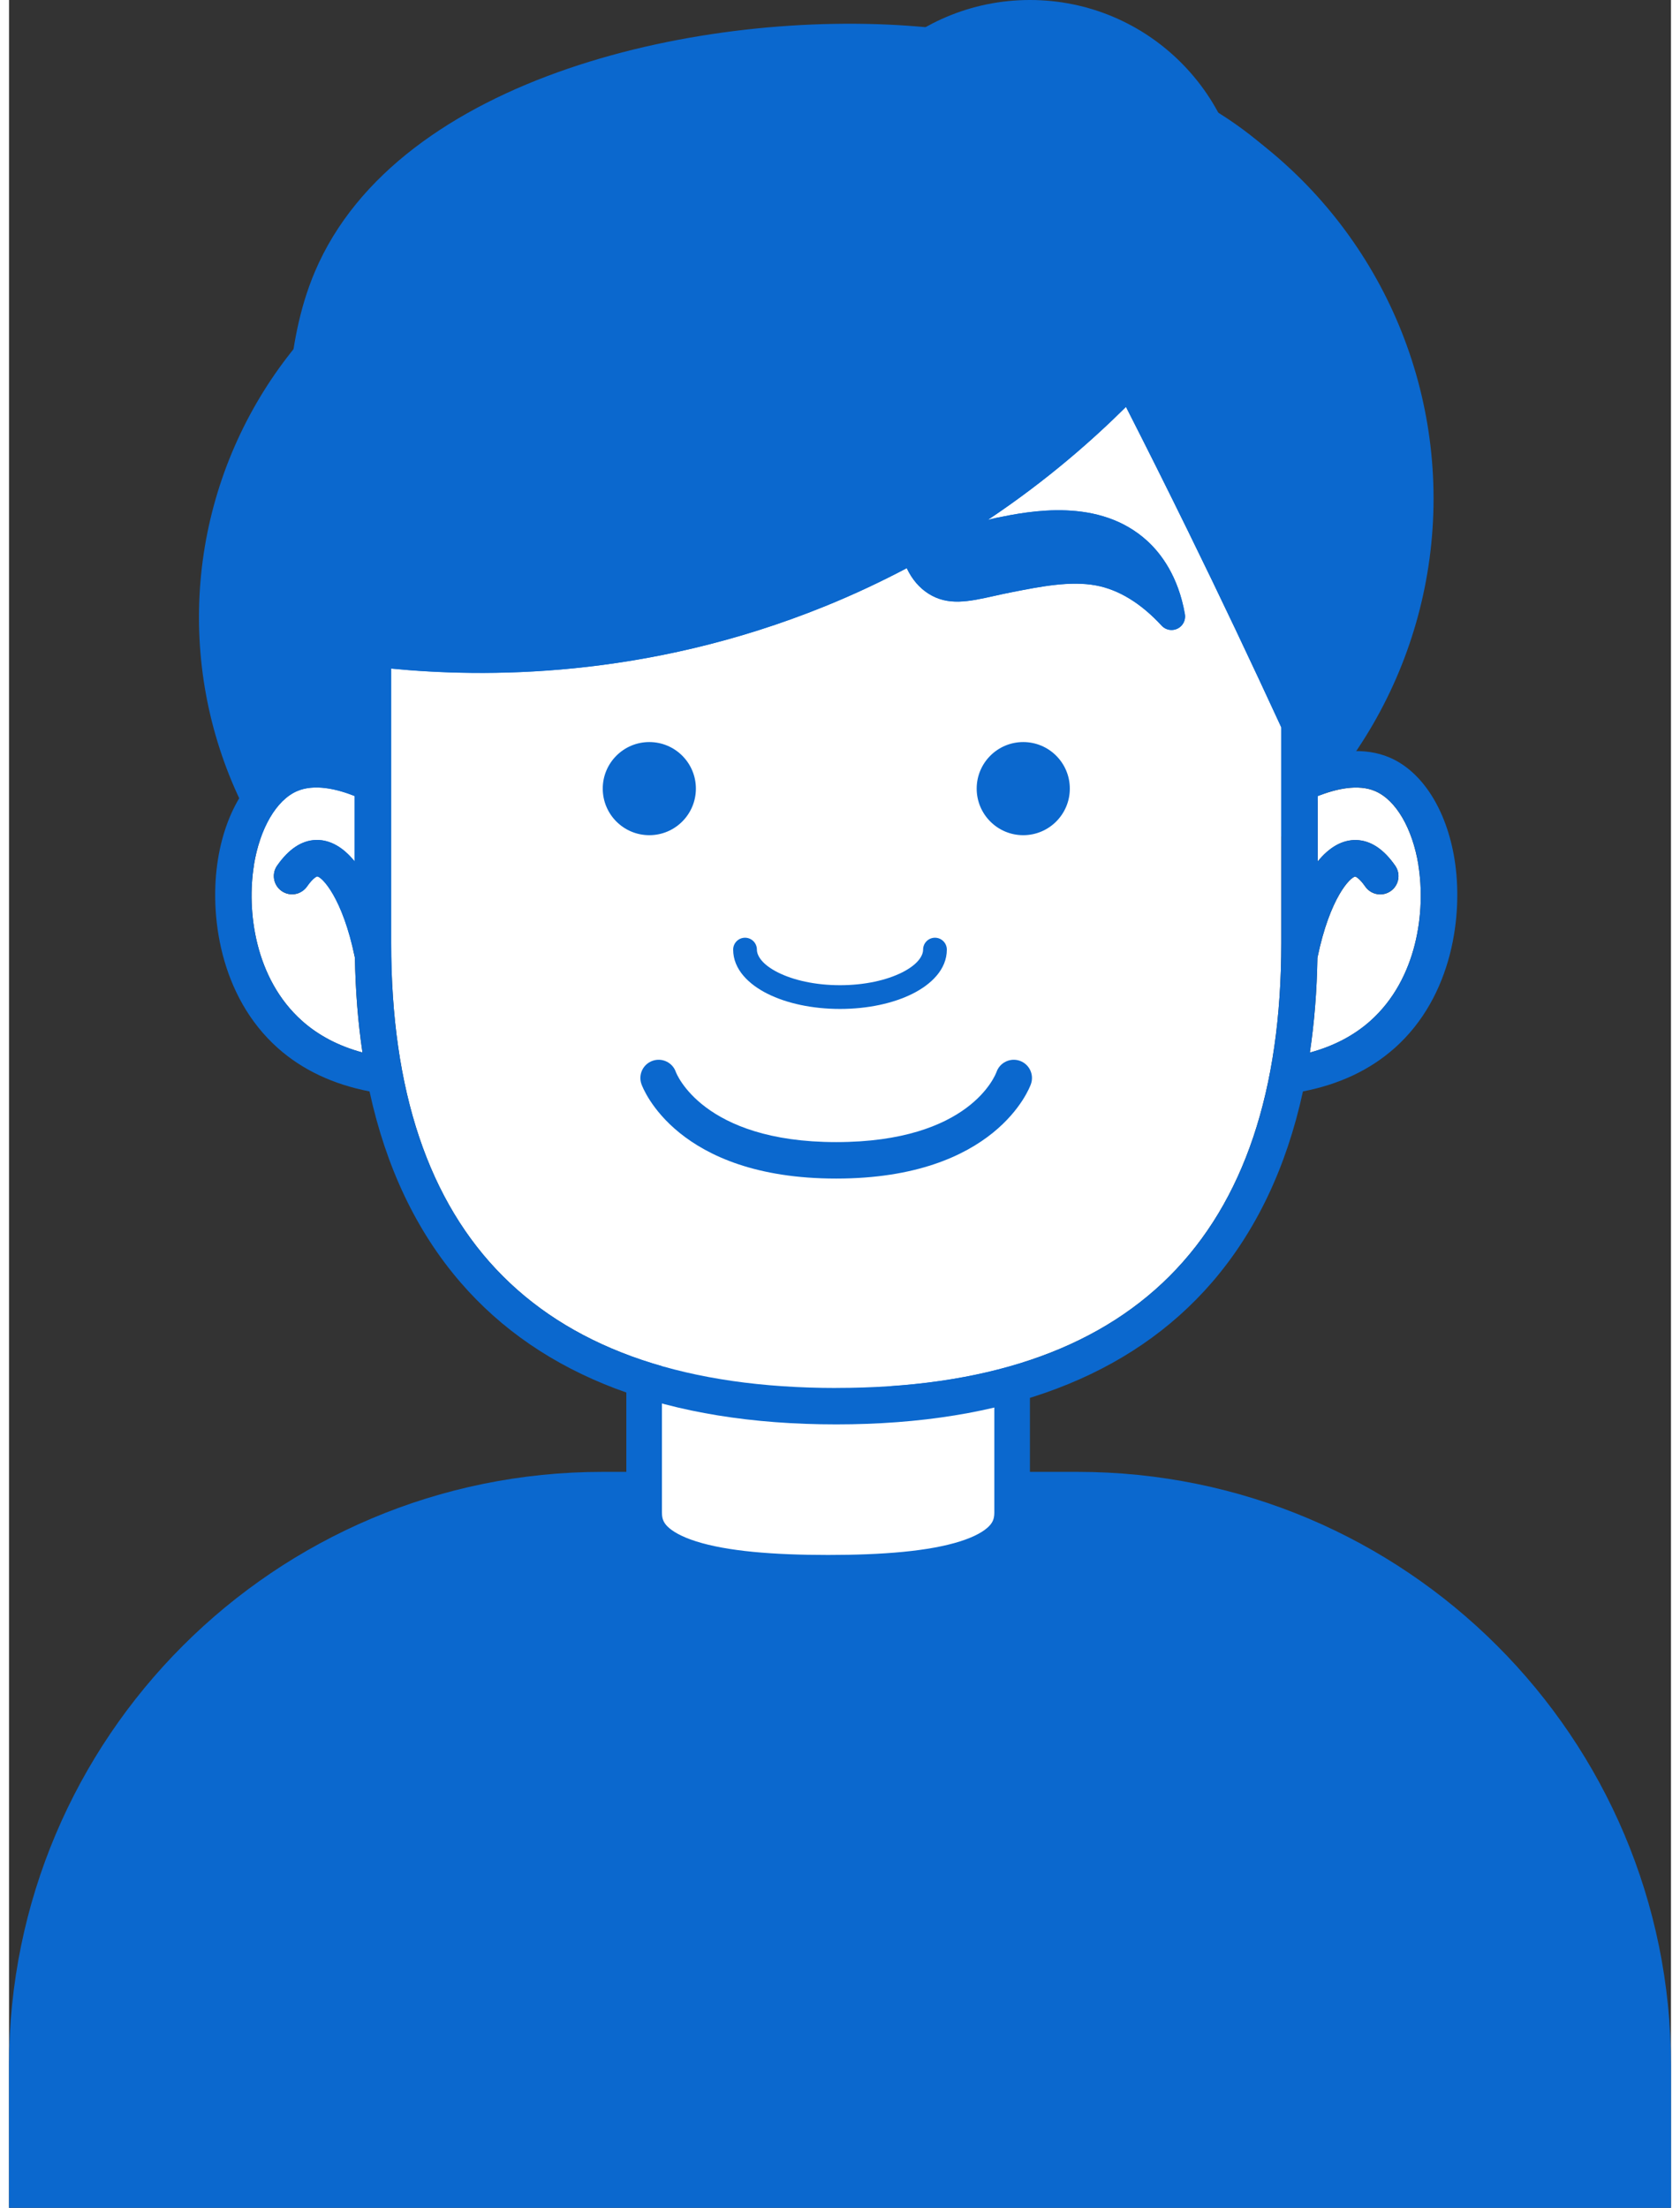 <svg width="70" height="92" viewBox="0 0 70 93" fill="none" xmlns="http://www.w3.org/2000/svg">
<rect x="0" y="0" width="70" height="93" fill="#333333" stroke="none"/>
<g clip-path="url(#clip0_6569_96452)">
<path d="M70 87C70 73.193 58.807 62 45 62H25C11.193 62 0 73.193 0 87V93H70V87Z" fill="#0B68CE"/>
<path d="M42.25 58.109C35.876 57.856 30.659 56.615 26.75 54.355V63.72C26.75 64.183 26.907 64.532 27.2 64.827C27.513 65.141 28.011 65.42 28.718 65.644C30.14 66.094 32.166 66.25 34.499 66.25C36.833 66.25 38.859 66.094 40.281 65.644C40.989 65.42 41.486 65.141 41.8 64.826C42.093 64.532 42.25 64.183 42.25 63.72V58.109Z" fill="white" stroke="#0B68CE" stroke-width="1.5"/>
<circle cx="9" cy="9" r="9" transform="matrix(-1 0 0 1 52 0)" fill="#0B68CE"/>
<circle cx="19" cy="19" r="19" transform="matrix(-1 0 0 1 60 2)" fill="#0B68CE"/>
<circle cx="18" cy="18" r="18" transform="matrix(-1 0 0 1 44 8)" fill="#0B68CE"/>
<path d="M34.841 58.468C47.279 58.468 53.587 52.162 53.587 39.722V30.641C52.327 27.907 51.017 25.142 49.645 22.345C48.782 20.585 47.914 18.849 47.045 17.141C45.687 18.49 43.754 20.214 41.223 21.904C41.34 21.877 41.456 21.841 41.573 21.818C42.986 21.531 45.928 20.936 47.952 22.797C48.516 23.316 49.247 24.271 49.526 25.871C49.571 26.12 49.445 26.368 49.218 26.48C49.138 26.518 49.052 26.539 48.965 26.539C48.809 26.539 48.657 26.476 48.547 26.356C47.675 25.412 46.745 24.842 45.782 24.662C44.704 24.462 43.463 24.706 42.261 24.942C41.99 24.994 41.737 25.05 41.503 25.103C40.413 25.345 39.55 25.535 38.718 25.003C38.34 24.761 38.038 24.406 37.819 23.952C37.816 23.945 37.818 23.94 37.814 23.933C36.743 24.498 35.599 25.04 34.373 25.537C26.768 28.624 19.94 28.538 16.095 28.165V39.724C16.095 52.164 22.401 58.47 34.841 58.47V58.468ZM10.316 36.444C10.004 38.359 10.348 41.226 12.342 43.004C13.032 43.62 13.885 44.066 14.887 44.337C14.698 43.076 14.593 41.745 14.568 40.343C14.042 37.793 13.173 36.936 12.978 36.92C12.978 36.92 12.819 36.961 12.554 37.342C12.312 37.69 11.834 37.778 11.484 37.536C11.135 37.293 11.049 36.815 11.291 36.466C11.778 35.766 12.329 35.401 12.929 35.384C12.944 35.384 12.957 35.384 12.973 35.384C13.544 35.384 14.081 35.701 14.556 36.285V33.532C13.786 33.228 12.856 33.014 12.132 33.327C11.262 33.701 10.566 34.895 10.313 36.442L10.316 36.444ZM59.364 36.444C59.113 34.896 58.416 33.703 57.545 33.328C56.823 33.016 55.892 33.231 55.121 33.535V36.29C55.609 35.688 56.161 35.371 56.748 35.388C57.35 35.405 57.901 35.769 58.386 36.469C58.628 36.819 58.542 37.297 58.192 37.539C57.843 37.782 57.365 37.693 57.123 37.346C56.862 36.969 56.704 36.925 56.704 36.925C56.502 36.941 55.634 37.797 55.109 40.346C55.085 41.747 54.978 43.079 54.79 44.34C55.792 44.069 56.645 43.623 57.335 43.008C59.328 41.23 59.672 38.361 59.36 36.447L59.364 36.444Z" fill="white"/>
<path d="M58.362 44.146C57.331 45.065 56.033 45.677 54.499 45.974C53.802 49.178 52.52 51.871 50.668 54.017C47.24 57.986 41.915 60 34.841 60C27.767 60 22.442 57.988 19.015 54.017C17.162 51.871 15.88 49.178 15.184 45.974C13.649 45.677 12.351 45.065 11.32 44.146C8.862 41.953 8.426 38.491 8.801 36.192C9.14 34.1 10.161 32.5 11.529 31.912C11.925 31.741 12.358 31.653 12.822 31.637C12.309 29.32 11.793 26.177 11.719 22.436C11.636 18.261 11.563 14.55 12.885 11.439C16.404 3.166 29.301 0.371 38.26 1.115C40.902 1.334 51.742 2.234 55.709 9.708C57.021 12.18 57.082 14.707 57.26 19.513C57.445 24.54 56.925 28.722 56.394 31.651C57.038 31.602 57.628 31.685 58.155 31.912C59.523 32.5 60.544 34.1 60.883 36.192C61.256 38.491 60.82 41.954 58.364 44.146H58.362ZM34.841 58.464C47.279 58.464 53.587 52.158 53.587 39.718V30.637C52.327 27.903 51.017 25.138 49.645 22.341C48.783 20.581 47.915 18.845 47.045 17.137C45.687 18.486 43.755 20.21 41.224 21.9C41.341 21.873 41.456 21.837 41.573 21.814C42.987 21.527 45.928 20.932 47.952 22.794C48.516 23.312 49.247 24.267 49.527 25.867C49.571 26.116 49.445 26.364 49.218 26.476C49.139 26.515 49.052 26.535 48.966 26.535C48.81 26.535 48.657 26.472 48.547 26.352C47.676 25.407 46.745 24.838 45.782 24.658C44.704 24.458 43.463 24.702 42.261 24.938C41.99 24.991 41.737 25.046 41.503 25.099C40.413 25.341 39.55 25.531 38.718 24.999C38.34 24.757 38.038 24.402 37.82 23.948C37.816 23.941 37.818 23.936 37.815 23.929C36.743 24.494 35.599 25.036 34.373 25.533C26.769 28.62 19.94 28.534 16.096 28.16V39.72C16.096 52.16 22.402 58.466 34.841 58.466V58.464ZM10.317 36.44C10.005 38.355 10.349 41.222 12.342 43C13.032 43.616 13.885 44.062 14.887 44.333C14.699 43.072 14.594 41.741 14.568 40.339C14.043 37.789 13.173 36.931 12.978 36.916C12.978 36.916 12.819 36.957 12.554 37.338C12.312 37.686 11.834 37.774 11.485 37.532C11.135 37.289 11.049 36.811 11.291 36.462C11.778 35.762 12.329 35.397 12.929 35.38C12.944 35.38 12.958 35.38 12.973 35.38C13.544 35.38 14.082 35.697 14.556 36.281V33.528C13.787 33.224 12.856 33.011 12.132 33.322C11.263 33.697 10.566 34.891 10.313 36.438L10.317 36.44ZM59.364 36.44C59.113 34.892 58.416 33.699 57.545 33.324C56.823 33.012 55.892 33.227 55.121 33.531V36.286C55.609 35.684 56.162 35.367 56.748 35.384C57.35 35.401 57.901 35.765 58.386 36.465C58.628 36.815 58.542 37.293 58.193 37.535C57.843 37.777 57.365 37.689 57.123 37.342C56.862 36.965 56.704 36.921 56.704 36.921C56.502 36.937 55.635 37.793 55.109 40.342C55.085 41.742 54.979 43.075 54.79 44.336C55.792 44.065 56.645 43.619 57.335 43.004C59.328 41.225 59.673 38.357 59.361 36.443L59.364 36.44Z" fill="#0B68CE"/>
<path d="M26.968 31.258C28.052 31.258 28.93 32.136 28.93 33.219C28.93 34.302 28.052 35.181 26.968 35.181C25.885 35.181 25.007 34.302 25.007 33.219C25.007 32.136 25.885 31.258 26.968 31.258Z" fill="#0B68CE"/>
<path d="M40.757 33.219C40.757 32.136 41.635 31.258 42.718 31.258C43.802 31.258 44.68 32.136 44.68 33.219C44.68 34.302 43.802 35.181 42.718 35.181C41.635 35.181 40.757 34.302 40.757 33.219Z" fill="#0B68CE"/>
<path d="M27.106 44.684C27.504 44.544 27.945 44.752 28.085 45.154C28.096 45.183 29.194 48.109 34.839 48.109C40.484 48.109 41.55 45.266 41.593 45.154C41.733 44.754 42.174 44.544 42.573 44.684C42.973 44.825 43.183 45.264 43.042 45.664C42.985 45.827 41.561 49.645 34.839 49.645C28.118 49.645 26.694 45.827 26.636 45.664C26.495 45.264 26.704 44.825 27.106 44.684Z" fill="#0B68CE"/>
<path fill-rule="evenodd" clip-rule="evenodd" d="M31 39.5C31.276 39.5 31.5 39.724 31.5 40C31.5 40.261 31.724 40.632 32.395 40.967C33.036 41.287 33.956 41.5 35 41.5C36.044 41.5 36.964 41.287 37.605 40.967C38.276 40.632 38.5 40.261 38.5 40C38.5 39.724 38.724 39.5 39 39.5C39.276 39.5 39.5 39.724 39.5 40C39.5 40.844 38.829 41.473 38.052 41.861C37.245 42.265 36.165 42.5 35 42.5C33.835 42.5 32.755 42.265 31.948 41.861C31.171 41.473 30.5 40.844 30.5 40C30.5 39.724 30.724 39.5 31 39.5Z" fill="#0B68CE"/>
</g>
<defs>
<clipPath id="clip0_6569_96452">
<rect width="70" height="93" fill="white" transform="matrix(-1 0 0 1 70 0)"/>
</clipPath>
</defs>
</svg>
